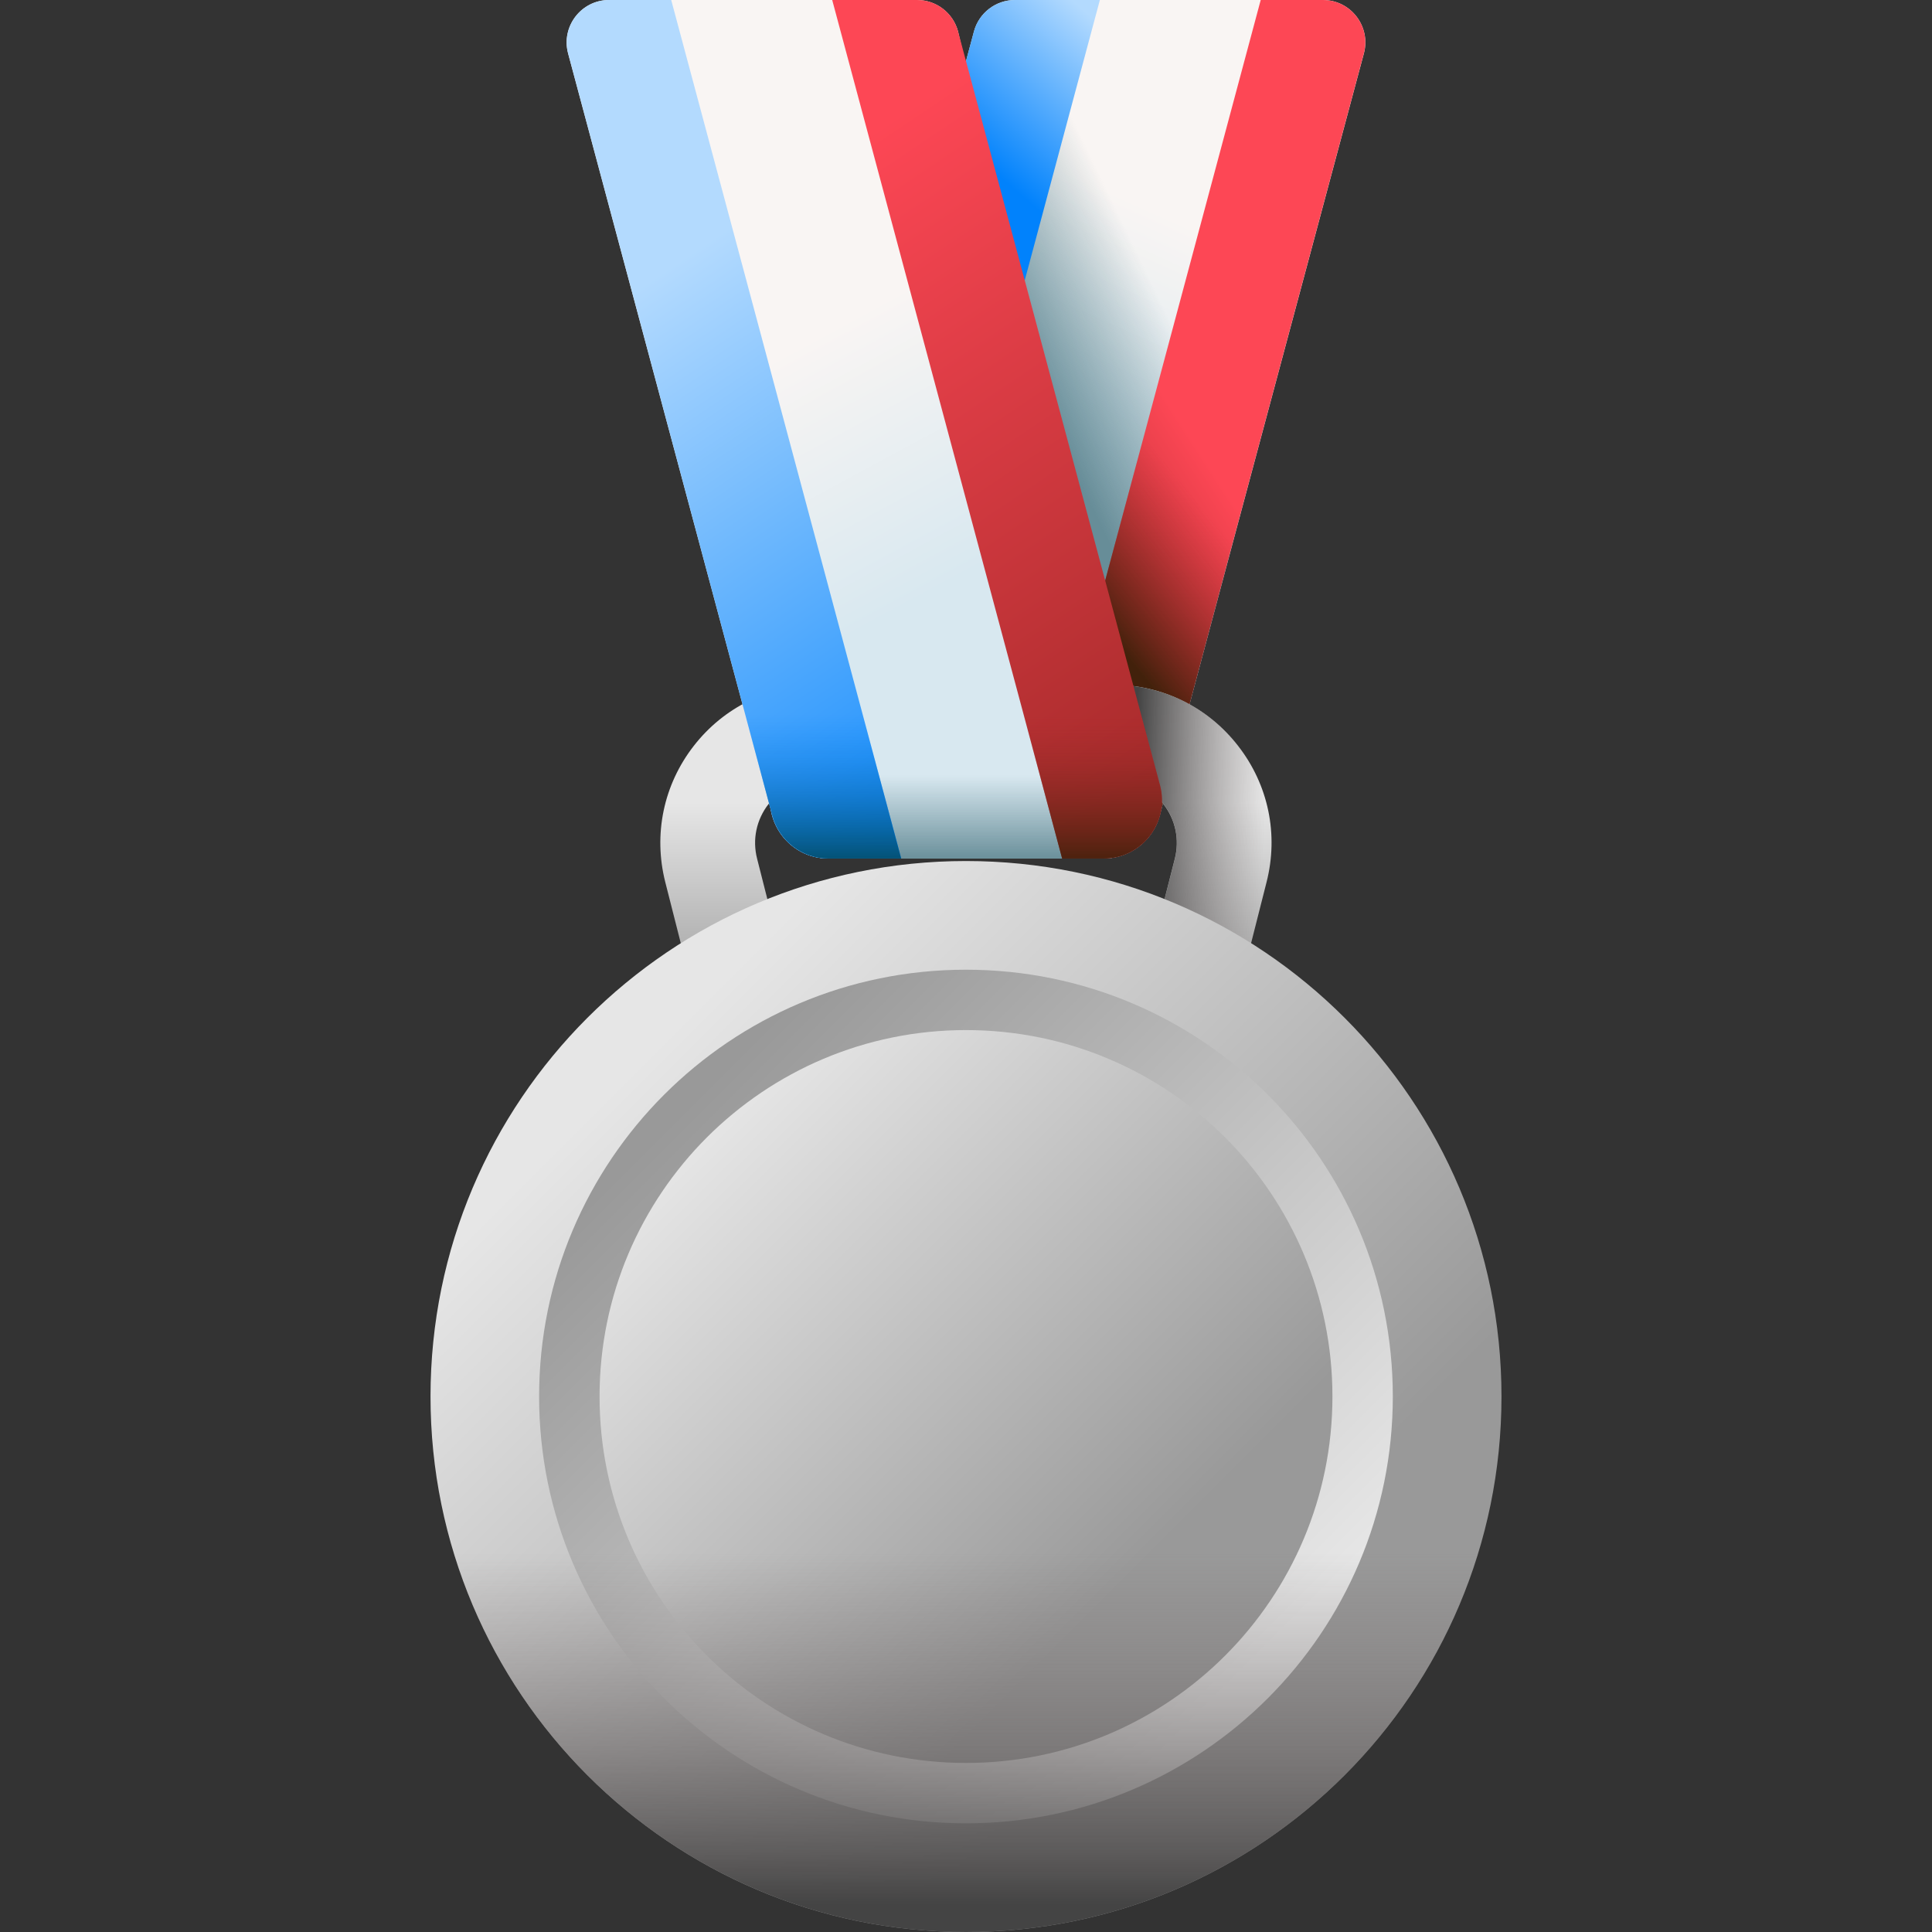 <svg width="24" height="24" viewBox="0 0 24 24" fill="none" xmlns="http://www.w3.org/2000/svg">
<rect x="0" y="0" width="24" height="24" fill="#333333" stroke="none"/>
<g clip-path="url(#clip0_265_1865)">
<path d="M13.707 10.665H10.29C9.814 10.665 9.467 10.213 9.591 9.753L12.099 0.39C12.161 0.16 12.37 0 12.608 0H16.434C16.78 0 17.032 0.329 16.943 0.663L14.407 10.128C14.322 10.444 14.035 10.665 13.707 10.665Z" fill="url(#paint0_linear_265_1865)"/>
<path d="M16.39 2.728L14.407 10.128C14.322 10.444 14.035 10.665 13.707 10.665H10.29C9.814 10.665 9.467 10.213 9.591 9.753L12.099 0.391C12.161 0.16 12.37 0 12.608 0H13.662L15.239 1.576L16.39 2.728Z" fill="url(#paint1_linear_265_1865)"/>
<path d="M16.942 0.663L14.406 10.128C14.322 10.444 14.035 10.665 13.707 10.665H12.804L15.661 0H16.433C16.78 0 17.032 0.329 16.942 0.663Z" fill="url(#paint2_linear_265_1865)"/>
<path d="M16.39 2.727L14.406 10.128C14.321 10.444 14.035 10.664 13.707 10.664H12.804L15.239 1.576L16.39 2.727Z" fill="url(#paint3_linear_265_1865)"/>
<path d="M12.608 0H13.663L10.805 10.665H10.29C9.814 10.665 9.467 10.213 9.591 9.753L12.099 0.39C12.161 0.16 12.37 0 12.608 0Z" fill="url(#paint4_linear_265_1865)"/>
<path d="M14.492 14.046H9.506C9.237 14.046 9.002 13.863 8.936 13.602L8.264 10.957C8.114 10.364 8.243 9.748 8.618 9.266C8.993 8.783 9.559 8.507 10.17 8.507H13.829C14.44 8.507 15.005 8.783 15.38 9.266C15.756 9.748 15.885 10.364 15.734 10.957L15.063 13.602C14.996 13.863 14.761 14.046 14.492 14.046ZM9.964 12.869H14.035L14.594 10.667C14.654 10.429 14.603 10.182 14.452 9.988C14.301 9.794 14.074 9.683 13.829 9.683H10.17C9.925 9.683 9.698 9.794 9.547 9.988C9.396 10.182 9.344 10.429 9.405 10.667L9.964 12.869Z" fill="url(#paint5_linear_265_1865)"/>
<path d="M13.829 8.507H13.482V9.683H13.829C14.075 9.683 14.302 9.794 14.453 9.988C14.603 10.182 14.655 10.429 14.595 10.667L14.036 12.869H13.482V14.046H14.493C14.762 14.046 14.997 13.863 15.063 13.602L15.735 10.957C15.885 10.364 15.756 9.748 15.381 9.266C15.006 8.783 14.44 8.507 13.829 8.507Z" fill="url(#paint6_linear_265_1865)"/>
<path d="M12 24C15.674 24 18.652 21.022 18.652 17.348C18.652 13.674 15.674 10.696 12 10.696C8.326 10.696 5.348 13.674 5.348 17.348C5.348 21.022 8.326 24 12 24Z" fill="url(#paint7_linear_265_1865)"/>
<path d="M11.999 22.65C14.928 22.65 17.302 20.276 17.302 17.348C17.302 14.419 14.928 12.046 11.999 12.046C9.071 12.046 6.697 14.419 6.697 17.348C6.697 20.276 9.071 22.65 11.999 22.65Z" fill="url(#paint8_linear_265_1865)"/>
<path d="M12 21.9C14.514 21.9 16.552 19.862 16.552 17.348C16.552 14.834 14.514 12.796 12 12.796C9.486 12.796 7.448 14.834 7.448 17.348C7.448 19.862 9.486 21.9 12 21.9Z" fill="url(#paint9_linear_265_1865)"/>
<path d="M10.293 10.665H13.71C14.186 10.665 14.2 10.213 14.077 9.753L11.901 0.39C11.839 0.16 11.631 0 11.392 0H7.566C7.22 0 6.968 0.329 7.057 0.663L9.593 10.128C9.678 10.444 9.965 10.665 10.293 10.665Z" fill="url(#paint10_linear_265_1865)"/>
<path d="M9.593 10.128C9.678 10.444 9.965 10.665 10.293 10.665H13.71C14.186 10.665 14.533 10.213 14.41 9.753L13.335 5.741H8.418L9.593 10.128Z" fill="url(#paint11_linear_265_1865)"/>
<path d="M7.057 0.663L9.593 10.128C9.678 10.444 9.965 10.665 10.293 10.665H11.196L8.338 0H7.566C7.22 0 6.968 0.329 7.057 0.663Z" fill="url(#paint12_linear_265_1865)"/>
<path d="M11.393 0H10.338L13.195 10.665H13.71C14.187 10.665 14.533 10.213 14.41 9.753L11.901 0.39C11.84 0.16 11.631 0 11.393 0Z" fill="url(#paint13_linear_265_1865)"/>
<path d="M5.348 17.348C5.348 21.022 8.326 24 12 24C15.674 24 18.652 21.022 18.652 17.348C18.652 17.322 18.651 17.296 18.651 17.271H5.349C5.348 17.296 5.348 17.322 5.348 17.348Z" fill="url(#paint14_linear_265_1865)"/>
<path d="M11.195 10.665H10.292C9.964 10.665 9.678 10.444 9.593 10.128L8.417 5.741H9.876L11.195 10.665Z" fill="url(#paint15_linear_265_1865)"/>
<path d="M13.709 10.665H13.194L11.875 5.741H13.334L14.409 9.753C14.532 10.213 14.185 10.665 13.709 10.665Z" fill="url(#paint16_linear_265_1865)"/>
</g>
<defs>
<linearGradient id="paint0_linear_265_1865" x1="14.426" y1="2.653" x2="13.194" y2="5.394" gradientUnits="userSpaceOnUse">
<stop stop-color="#F9F5F3"/>
<stop offset="1" stop-color="#D8E8F0"/>
</linearGradient>
<linearGradient id="paint1_linear_265_1865" x1="14.807" y1="4.549" x2="13.113" y2="5.365" gradientUnits="userSpaceOnUse">
<stop stop-color="#678D98" stop-opacity="0"/>
<stop offset="0.996" stop-color="#678D98" stop-opacity="0.996"/>
<stop offset="1" stop-color="#678D98"/>
</linearGradient>
<linearGradient id="paint2_linear_265_1865" x1="14.751" y1="5.358" x2="12.712" y2="6.676" gradientUnits="userSpaceOnUse">
<stop stop-color="#FD4755"/>
<stop offset="1" stop-color="#A72B2B"/>
</linearGradient>
<linearGradient id="paint3_linear_265_1865" x1="14.711" y1="6.031" x2="13.237" y2="7.223" gradientUnits="userSpaceOnUse">
<stop stop-color="#A72B2B" stop-opacity="0"/>
<stop offset="1" stop-color="#42210B"/>
</linearGradient>
<linearGradient id="paint4_linear_265_1865" x1="14.972" y1="1.443" x2="13.497" y2="3.137" gradientUnits="userSpaceOnUse">
<stop stop-color="#B3DAFE"/>
<stop offset="1" stop-color="#0182FC"/>
</linearGradient>
<linearGradient id="paint5_linear_265_1865" x1="11.999" y1="9.976" x2="11.999" y2="12.612" gradientUnits="userSpaceOnUse">
<stop stop-color="#E6E6E6"/>
<stop offset="1" stop-color="#999999"/>
</linearGradient>
<linearGradient id="paint6_linear_265_1865" x1="15.679" y1="11.334" x2="14.055" y2="11.287" gradientUnits="userSpaceOnUse">
<stop stop-color="#766E6E" stop-opacity="0"/>
<stop offset="1" stop-color="#444444"/>
</linearGradient>
<linearGradient id="paint7_linear_265_1865" x1="7.898" y1="13.246" x2="14.914" y2="20.262" gradientUnits="userSpaceOnUse">
<stop stop-color="#E6E6E6"/>
<stop offset="1" stop-color="#999999"/>
</linearGradient>
<linearGradient id="paint8_linear_265_1865" x1="15.443" y1="20.791" x2="8.455" y2="13.803" gradientUnits="userSpaceOnUse">
<stop stop-color="#E6E6E6"/>
<stop offset="1" stop-color="#999999"/>
</linearGradient>
<linearGradient id="paint9_linear_265_1865" x1="8.691" y1="14.039" x2="14.138" y2="19.486" gradientUnits="userSpaceOnUse">
<stop stop-color="#E6E6E6"/>
<stop offset="1" stop-color="#999999"/>
</linearGradient>
<linearGradient id="paint10_linear_265_1865" x1="10.155" y1="4.169" x2="11.812" y2="7.236" gradientUnits="userSpaceOnUse">
<stop stop-color="#F9F5F3"/>
<stop offset="1" stop-color="#D8E8F0"/>
</linearGradient>
<linearGradient id="paint11_linear_265_1865" x1="11.426" y1="9.631" x2="11.426" y2="10.698" gradientUnits="userSpaceOnUse">
<stop stop-color="#678D98" stop-opacity="0"/>
<stop offset="0.996" stop-color="#678D98" stop-opacity="0.996"/>
<stop offset="1" stop-color="#678D98"/>
</linearGradient>
<linearGradient id="paint12_linear_265_1865" x1="7.944" y1="3.576" x2="12.744" y2="10.729" gradientUnits="userSpaceOnUse">
<stop stop-color="#B3DAFE"/>
<stop offset="1" stop-color="#0182FC"/>
</linearGradient>
<linearGradient id="paint13_linear_265_1865" x1="10.228" y1="2.044" x2="15.028" y2="9.197" gradientUnits="userSpaceOnUse">
<stop stop-color="#FD4755"/>
<stop offset="1" stop-color="#A72B2B"/>
</linearGradient>
<linearGradient id="paint14_linear_265_1865" x1="12" y1="19.294" x2="12" y2="23.66" gradientUnits="userSpaceOnUse">
<stop stop-color="#766E6E" stop-opacity="0"/>
<stop offset="0.281" stop-color="#716B6B" stop-opacity="0.281"/>
<stop offset="0.571" stop-color="#656060" stop-opacity="0.571"/>
<stop offset="0.864" stop-color="#514F4F" stop-opacity="0.864"/>
<stop offset="1" stop-color="#444444"/>
</linearGradient>
<linearGradient id="paint15_linear_265_1865" x1="9.806" y1="8.878" x2="9.806" y2="10.761" gradientUnits="userSpaceOnUse">
<stop stop-color="#0182FC" stop-opacity="0"/>
<stop offset="1" stop-color="#024C67"/>
</linearGradient>
<linearGradient id="paint16_linear_265_1865" x1="13.154" y1="8.878" x2="13.154" y2="10.761" gradientUnits="userSpaceOnUse">
<stop stop-color="#A72B2B" stop-opacity="0"/>
<stop offset="1" stop-color="#42210B"/>
</linearGradient>
<clipPath id="clip0_265_1865">
<rect width="24" height="24" fill="white"/>
</clipPath>
</defs>
</svg>
